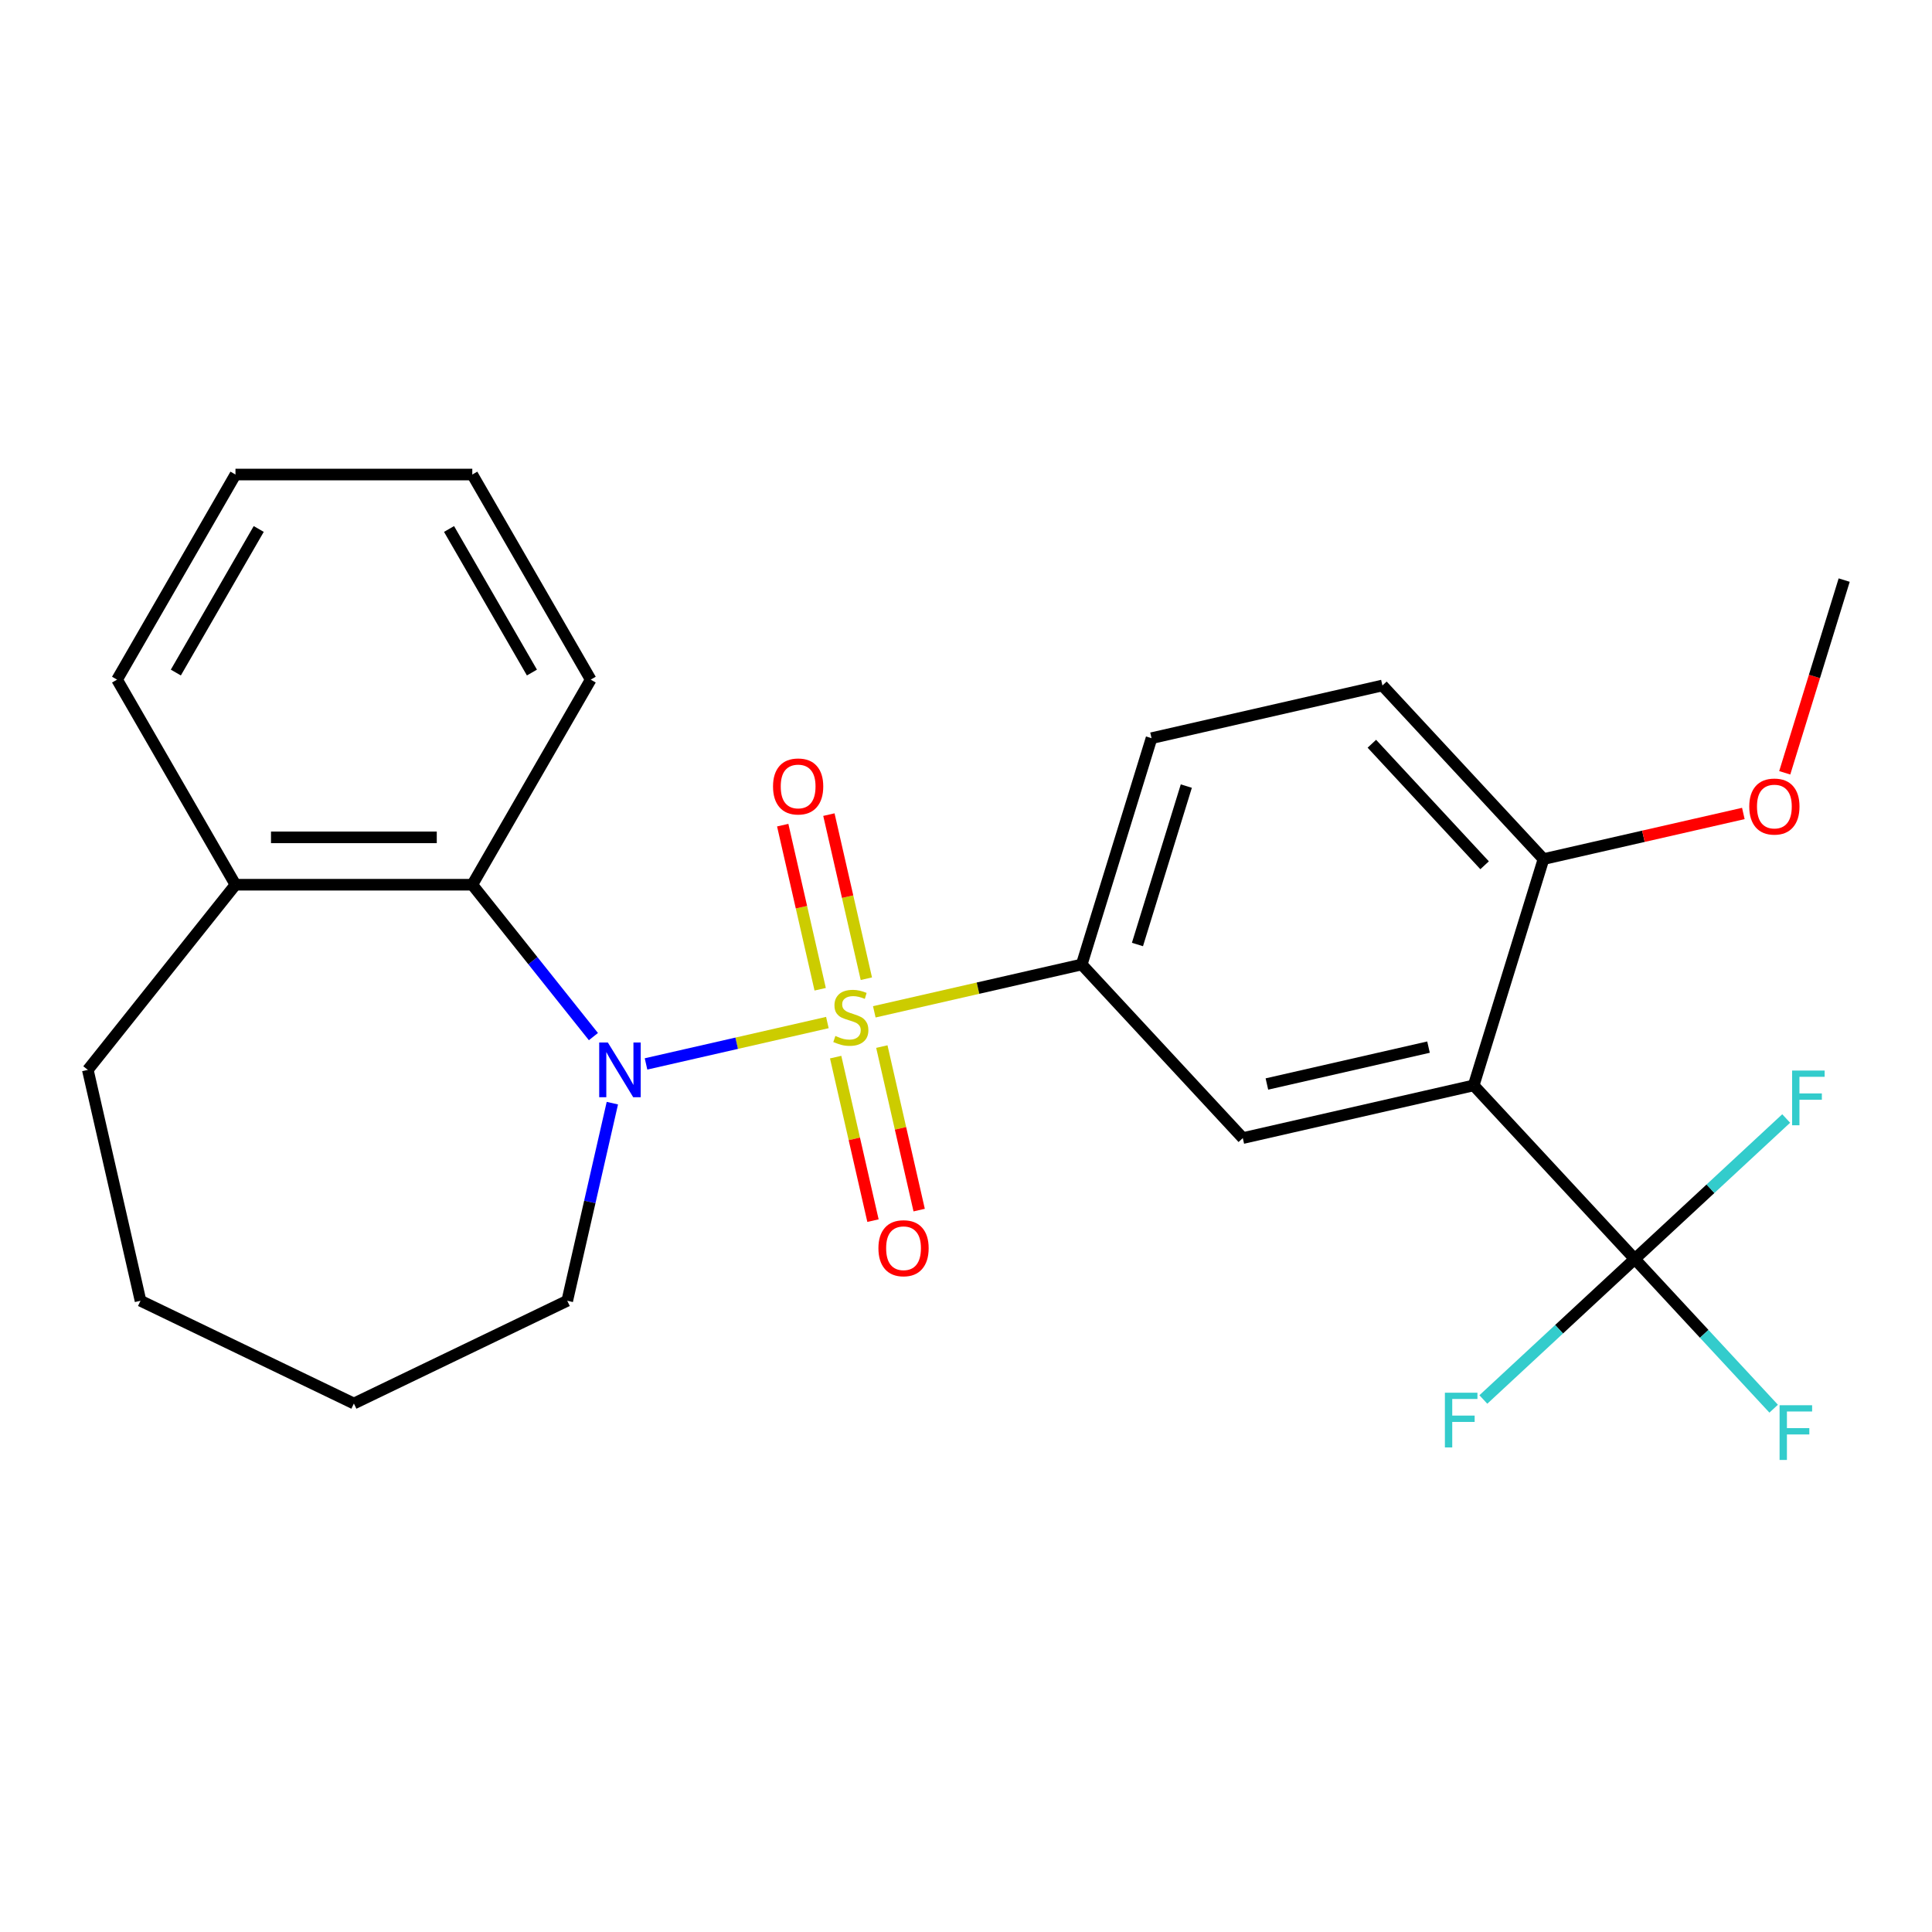 <?xml version='1.0' encoding='iso-8859-1'?>
<svg version='1.1' baseProfile='full'
              xmlns='http://www.w3.org/2000/svg'
                      xmlns:rdkit='http://www.rdkit.org/xml'
                      xmlns:xlink='http://www.w3.org/1999/xlink'
                  xml:space='preserve'
width='1000px' height='1000px' viewBox='0 0 1000 1000'>
<!-- END OF HEADER -->
<rect style='opacity:1.0;fill:#FFFFFF;stroke:none' width='1000' height='1000' x='0' y='0'> </rect>
<path class='bond-0' d='M 428.248,529.263 L 381.314,539.976' style='fill:none;fill-rule:evenodd;stroke:#CCCC00;stroke-width:6px;stroke-linecap:butt;stroke-linejoin:miter;stroke-opacity:1' />
<path class='bond-0' d='M 381.314,539.976 L 334.38,550.688' style='fill:none;fill-rule:evenodd;stroke:#0000FF;stroke-width:6px;stroke-linecap:butt;stroke-linejoin:miter;stroke-opacity:1' />
<path class='bond-3' d='M 452.537,523.719 L 506.217,511.467' style='fill:none;fill-rule:evenodd;stroke:#CCCC00;stroke-width:6px;stroke-linecap:butt;stroke-linejoin:miter;stroke-opacity:1' />
<path class='bond-3' d='M 506.217,511.467 L 559.898,499.215' style='fill:none;fill-rule:evenodd;stroke:#000000;stroke-width:6px;stroke-linecap:butt;stroke-linejoin:miter;stroke-opacity:1' />
<path class='bond-6' d='M 448.421,506.579 L 438.728,464.11' style='fill:none;fill-rule:evenodd;stroke:#CCCC00;stroke-width:6px;stroke-linecap:butt;stroke-linejoin:miter;stroke-opacity:1' />
<path class='bond-6' d='M 438.728,464.11 L 429.034,421.642' style='fill:none;fill-rule:evenodd;stroke:#FF0000;stroke-width:6px;stroke-linecap:butt;stroke-linejoin:miter;stroke-opacity:1' />
<path class='bond-6' d='M 424.52,512.034 L 414.826,469.566' style='fill:none;fill-rule:evenodd;stroke:#CCCC00;stroke-width:6px;stroke-linecap:butt;stroke-linejoin:miter;stroke-opacity:1' />
<path class='bond-6' d='M 414.826,469.566 L 405.133,427.097' style='fill:none;fill-rule:evenodd;stroke:#FF0000;stroke-width:6px;stroke-linecap:butt;stroke-linejoin:miter;stroke-opacity:1' />
<path class='bond-7' d='M 432.538,547.163 L 442.196,589.482' style='fill:none;fill-rule:evenodd;stroke:#CCCC00;stroke-width:6px;stroke-linecap:butt;stroke-linejoin:miter;stroke-opacity:1' />
<path class='bond-7' d='M 442.196,589.482 L 451.855,631.8' style='fill:none;fill-rule:evenodd;stroke:#FF0000;stroke-width:6px;stroke-linecap:butt;stroke-linejoin:miter;stroke-opacity:1' />
<path class='bond-7' d='M 456.439,541.708 L 466.098,584.026' style='fill:none;fill-rule:evenodd;stroke:#CCCC00;stroke-width:6px;stroke-linecap:butt;stroke-linejoin:miter;stroke-opacity:1' />
<path class='bond-7' d='M 466.098,584.026 L 475.756,626.345' style='fill:none;fill-rule:evenodd;stroke:#FF0000;stroke-width:6px;stroke-linecap:butt;stroke-linejoin:miter;stroke-opacity:1' />
<path class='bond-5' d='M 307.151,536.543 L 275.805,497.237' style='fill:none;fill-rule:evenodd;stroke:#0000FF;stroke-width:6px;stroke-linecap:butt;stroke-linejoin:miter;stroke-opacity:1' />
<path class='bond-5' d='M 275.805,497.237 L 244.46,457.932' style='fill:none;fill-rule:evenodd;stroke:#000000;stroke-width:6px;stroke-linecap:butt;stroke-linejoin:miter;stroke-opacity:1' />
<path class='bond-15' d='M 316.955,570.992 L 305.283,622.133' style='fill:none;fill-rule:evenodd;stroke:#0000FF;stroke-width:6px;stroke-linecap:butt;stroke-linejoin:miter;stroke-opacity:1' />
<path class='bond-15' d='M 305.283,622.133 L 293.61,673.273' style='fill:none;fill-rule:evenodd;stroke:#000000;stroke-width:6px;stroke-linecap:butt;stroke-linejoin:miter;stroke-opacity:1' />
<path class='bond-1' d='M 762.778,561.795 L 643.273,589.072' style='fill:none;fill-rule:evenodd;stroke:#000000;stroke-width:6px;stroke-linecap:butt;stroke-linejoin:miter;stroke-opacity:1' />
<path class='bond-1' d='M 739.397,541.986 L 655.743,561.079' style='fill:none;fill-rule:evenodd;stroke:#000000;stroke-width:6px;stroke-linecap:butt;stroke-linejoin:miter;stroke-opacity:1' />
<path class='bond-2' d='M 762.778,561.795 L 846.153,651.652' style='fill:none;fill-rule:evenodd;stroke:#000000;stroke-width:6px;stroke-linecap:butt;stroke-linejoin:miter;stroke-opacity:1' />
<path class='bond-25' d='M 762.778,561.795 L 798.909,444.662' style='fill:none;fill-rule:evenodd;stroke:#000000;stroke-width:6px;stroke-linecap:butt;stroke-linejoin:miter;stroke-opacity:1' />
<path class='bond-11' d='M 846.153,651.652 L 882.098,690.392' style='fill:none;fill-rule:evenodd;stroke:#000000;stroke-width:6px;stroke-linecap:butt;stroke-linejoin:miter;stroke-opacity:1' />
<path class='bond-11' d='M 882.098,690.392 L 918.044,729.131' style='fill:none;fill-rule:evenodd;stroke:#33CCCC;stroke-width:6px;stroke-linecap:butt;stroke-linejoin:miter;stroke-opacity:1' />
<path class='bond-12' d='M 846.153,651.652 L 806.967,688.011' style='fill:none;fill-rule:evenodd;stroke:#000000;stroke-width:6px;stroke-linecap:butt;stroke-linejoin:miter;stroke-opacity:1' />
<path class='bond-12' d='M 806.967,688.011 L 767.781,724.371' style='fill:none;fill-rule:evenodd;stroke:#33CCCC;stroke-width:6px;stroke-linecap:butt;stroke-linejoin:miter;stroke-opacity:1' />
<path class='bond-13' d='M 846.153,651.652 L 885.339,615.292' style='fill:none;fill-rule:evenodd;stroke:#000000;stroke-width:6px;stroke-linecap:butt;stroke-linejoin:miter;stroke-opacity:1' />
<path class='bond-13' d='M 885.339,615.292 L 924.525,578.933' style='fill:none;fill-rule:evenodd;stroke:#33CCCC;stroke-width:6px;stroke-linecap:butt;stroke-linejoin:miter;stroke-opacity:1' />
<path class='bond-4' d='M 559.898,499.215 L 643.273,589.072' style='fill:none;fill-rule:evenodd;stroke:#000000;stroke-width:6px;stroke-linecap:butt;stroke-linejoin:miter;stroke-opacity:1' />
<path class='bond-9' d='M 559.898,499.215 L 596.029,382.082' style='fill:none;fill-rule:evenodd;stroke:#000000;stroke-width:6px;stroke-linecap:butt;stroke-linejoin:miter;stroke-opacity:1' />
<path class='bond-9' d='M 588.744,488.871 L 614.036,406.878' style='fill:none;fill-rule:evenodd;stroke:#000000;stroke-width:6px;stroke-linecap:butt;stroke-linejoin:miter;stroke-opacity:1' />
<path class='bond-10' d='M 244.46,457.932 L 121.881,457.932' style='fill:none;fill-rule:evenodd;stroke:#000000;stroke-width:6px;stroke-linecap:butt;stroke-linejoin:miter;stroke-opacity:1' />
<path class='bond-10' d='M 226.073,433.416 L 140.268,433.416' style='fill:none;fill-rule:evenodd;stroke:#000000;stroke-width:6px;stroke-linecap:butt;stroke-linejoin:miter;stroke-opacity:1' />
<path class='bond-17' d='M 244.46,457.932 L 305.75,351.775' style='fill:none;fill-rule:evenodd;stroke:#000000;stroke-width:6px;stroke-linecap:butt;stroke-linejoin:miter;stroke-opacity:1' />
<path class='bond-8' d='M 798.909,444.662 L 715.534,354.805' style='fill:none;fill-rule:evenodd;stroke:#000000;stroke-width:6px;stroke-linecap:butt;stroke-linejoin:miter;stroke-opacity:1' />
<path class='bond-8' d='M 768.432,447.859 L 710.069,384.959' style='fill:none;fill-rule:evenodd;stroke:#000000;stroke-width:6px;stroke-linecap:butt;stroke-linejoin:miter;stroke-opacity:1' />
<path class='bond-16' d='M 798.909,444.662 L 850.63,432.857' style='fill:none;fill-rule:evenodd;stroke:#000000;stroke-width:6px;stroke-linecap:butt;stroke-linejoin:miter;stroke-opacity:1' />
<path class='bond-16' d='M 850.63,432.857 L 902.35,421.052' style='fill:none;fill-rule:evenodd;stroke:#FF0000;stroke-width:6px;stroke-linecap:butt;stroke-linejoin:miter;stroke-opacity:1' />
<path class='bond-14' d='M 596.029,382.082 L 715.534,354.805' style='fill:none;fill-rule:evenodd;stroke:#000000;stroke-width:6px;stroke-linecap:butt;stroke-linejoin:miter;stroke-opacity:1' />
<path class='bond-18' d='M 121.881,457.932 L 45.455,553.768' style='fill:none;fill-rule:evenodd;stroke:#000000;stroke-width:6px;stroke-linecap:butt;stroke-linejoin:miter;stroke-opacity:1' />
<path class='bond-19' d='M 121.881,457.932 L 60.592,351.775' style='fill:none;fill-rule:evenodd;stroke:#000000;stroke-width:6px;stroke-linecap:butt;stroke-linejoin:miter;stroke-opacity:1' />
<path class='bond-21' d='M 293.61,673.273 L 183.171,726.458' style='fill:none;fill-rule:evenodd;stroke:#000000;stroke-width:6px;stroke-linecap:butt;stroke-linejoin:miter;stroke-opacity:1' />
<path class='bond-20' d='M 923.777,400.001 L 939.161,350.127' style='fill:none;fill-rule:evenodd;stroke:#FF0000;stroke-width:6px;stroke-linecap:butt;stroke-linejoin:miter;stroke-opacity:1' />
<path class='bond-20' d='M 939.161,350.127 L 954.545,300.253' style='fill:none;fill-rule:evenodd;stroke:#000000;stroke-width:6px;stroke-linecap:butt;stroke-linejoin:miter;stroke-opacity:1' />
<path class='bond-22' d='M 305.75,351.775 L 244.46,245.619' style='fill:none;fill-rule:evenodd;stroke:#000000;stroke-width:6px;stroke-linecap:butt;stroke-linejoin:miter;stroke-opacity:1' />
<path class='bond-22' d='M 275.325,348.11 L 232.422,273.8' style='fill:none;fill-rule:evenodd;stroke:#000000;stroke-width:6px;stroke-linecap:butt;stroke-linejoin:miter;stroke-opacity:1' />
<path class='bond-26' d='M 45.455,553.768 L 72.731,673.273' style='fill:none;fill-rule:evenodd;stroke:#000000;stroke-width:6px;stroke-linecap:butt;stroke-linejoin:miter;stroke-opacity:1' />
<path class='bond-27' d='M 60.592,351.775 L 121.881,245.619' style='fill:none;fill-rule:evenodd;stroke:#000000;stroke-width:6px;stroke-linecap:butt;stroke-linejoin:miter;stroke-opacity:1' />
<path class='bond-27' d='M 91.016,348.11 L 133.919,273.8' style='fill:none;fill-rule:evenodd;stroke:#000000;stroke-width:6px;stroke-linecap:butt;stroke-linejoin:miter;stroke-opacity:1' />
<path class='bond-24' d='M 183.171,726.458 L 72.731,673.273' style='fill:none;fill-rule:evenodd;stroke:#000000;stroke-width:6px;stroke-linecap:butt;stroke-linejoin:miter;stroke-opacity:1' />
<path class='bond-23' d='M 244.46,245.619 L 121.881,245.619' style='fill:none;fill-rule:evenodd;stroke:#000000;stroke-width:6px;stroke-linecap:butt;stroke-linejoin:miter;stroke-opacity:1' />
<path  class='atom-0' d='M 432.392 536.211
Q 432.712 536.331, 434.032 536.891
Q 435.352 537.451, 436.792 537.811
Q 438.272 538.131, 439.712 538.131
Q 442.392 538.131, 443.952 536.851
Q 445.512 535.531, 445.512 533.251
Q 445.512 531.691, 444.712 530.731
Q 443.952 529.771, 442.752 529.251
Q 441.552 528.731, 439.552 528.131
Q 437.032 527.371, 435.512 526.651
Q 434.032 525.931, 432.952 524.411
Q 431.912 522.891, 431.912 520.331
Q 431.912 516.771, 434.312 514.571
Q 436.752 512.371, 441.552 512.371
Q 444.832 512.371, 448.552 513.931
L 447.632 517.011
Q 444.232 515.611, 441.672 515.611
Q 438.912 515.611, 437.392 516.771
Q 435.872 517.891, 435.912 519.851
Q 435.912 521.371, 436.672 522.291
Q 437.472 523.211, 438.592 523.731
Q 439.752 524.251, 441.672 524.851
Q 444.232 525.651, 445.752 526.451
Q 447.272 527.251, 448.352 528.891
Q 449.472 530.491, 449.472 533.251
Q 449.472 537.171, 446.832 539.291
Q 444.232 541.371, 439.872 541.371
Q 437.352 541.371, 435.432 540.811
Q 433.552 540.291, 431.312 539.371
L 432.392 536.211
' fill='#CCCC00'/>
<path  class='atom-1' d='M 314.627 539.608
L 323.907 554.608
Q 324.827 556.088, 326.307 558.768
Q 327.787 561.448, 327.867 561.608
L 327.867 539.608
L 331.627 539.608
L 331.627 567.928
L 327.747 567.928
L 317.787 551.528
Q 316.627 549.608, 315.387 547.408
Q 314.187 545.208, 313.827 544.528
L 313.827 567.928
L 310.147 567.928
L 310.147 539.608
L 314.627 539.608
' fill='#0000FF'/>
<path  class='atom-7' d='M 400.116 407.066
Q 400.116 400.266, 403.476 396.466
Q 406.836 392.666, 413.116 392.666
Q 419.396 392.666, 422.756 396.466
Q 426.116 400.266, 426.116 407.066
Q 426.116 413.946, 422.716 417.866
Q 419.316 421.746, 413.116 421.746
Q 406.876 421.746, 403.476 417.866
Q 400.116 413.986, 400.116 407.066
M 413.116 418.546
Q 417.436 418.546, 419.756 415.666
Q 422.116 412.746, 422.116 407.066
Q 422.116 401.506, 419.756 398.706
Q 417.436 395.866, 413.116 395.866
Q 408.796 395.866, 406.436 398.666
Q 404.116 401.466, 404.116 407.066
Q 404.116 412.786, 406.436 415.666
Q 408.796 418.546, 413.116 418.546
' fill='#FF0000'/>
<path  class='atom-8' d='M 454.669 646.077
Q 454.669 639.277, 458.029 635.477
Q 461.389 631.677, 467.669 631.677
Q 473.949 631.677, 477.309 635.477
Q 480.669 639.277, 480.669 646.077
Q 480.669 652.957, 477.269 656.877
Q 473.869 660.757, 467.669 660.757
Q 461.429 660.757, 458.029 656.877
Q 454.669 652.997, 454.669 646.077
M 467.669 657.557
Q 471.989 657.557, 474.309 654.677
Q 476.669 651.757, 476.669 646.077
Q 476.669 640.517, 474.309 637.717
Q 471.989 634.877, 467.669 634.877
Q 463.349 634.877, 460.989 637.677
Q 458.669 640.477, 458.669 646.077
Q 458.669 651.797, 460.989 654.677
Q 463.349 657.557, 467.669 657.557
' fill='#FF0000'/>
<path  class='atom-12' d='M 921.108 727.349
L 937.948 727.349
L 937.948 730.589
L 924.908 730.589
L 924.908 739.189
L 936.508 739.189
L 936.508 742.469
L 924.908 742.469
L 924.908 755.669
L 921.108 755.669
L 921.108 727.349
' fill='#33CCCC'/>
<path  class='atom-13' d='M 747.876 720.867
L 764.716 720.867
L 764.716 724.107
L 751.676 724.107
L 751.676 732.707
L 763.276 732.707
L 763.276 735.987
L 751.676 735.987
L 751.676 749.187
L 747.876 749.187
L 747.876 720.867
' fill='#33CCCC'/>
<path  class='atom-14' d='M 927.59 554.117
L 944.43 554.117
L 944.43 557.357
L 931.39 557.357
L 931.39 565.957
L 942.99 565.957
L 942.99 569.237
L 931.39 569.237
L 931.39 582.437
L 927.59 582.437
L 927.59 554.117
' fill='#33CCCC'/>
<path  class='atom-17' d='M 905.415 417.466
Q 905.415 410.666, 908.775 406.866
Q 912.135 403.066, 918.415 403.066
Q 924.695 403.066, 928.055 406.866
Q 931.415 410.666, 931.415 417.466
Q 931.415 424.346, 928.015 428.266
Q 924.615 432.146, 918.415 432.146
Q 912.175 432.146, 908.775 428.266
Q 905.415 424.386, 905.415 417.466
M 918.415 428.946
Q 922.735 428.946, 925.055 426.066
Q 927.415 423.146, 927.415 417.466
Q 927.415 411.906, 925.055 409.106
Q 922.735 406.266, 918.415 406.266
Q 914.095 406.266, 911.735 409.066
Q 909.415 411.866, 909.415 417.466
Q 909.415 423.186, 911.735 426.066
Q 914.095 428.946, 918.415 428.946
' fill='#FF0000'/>
</svg>
